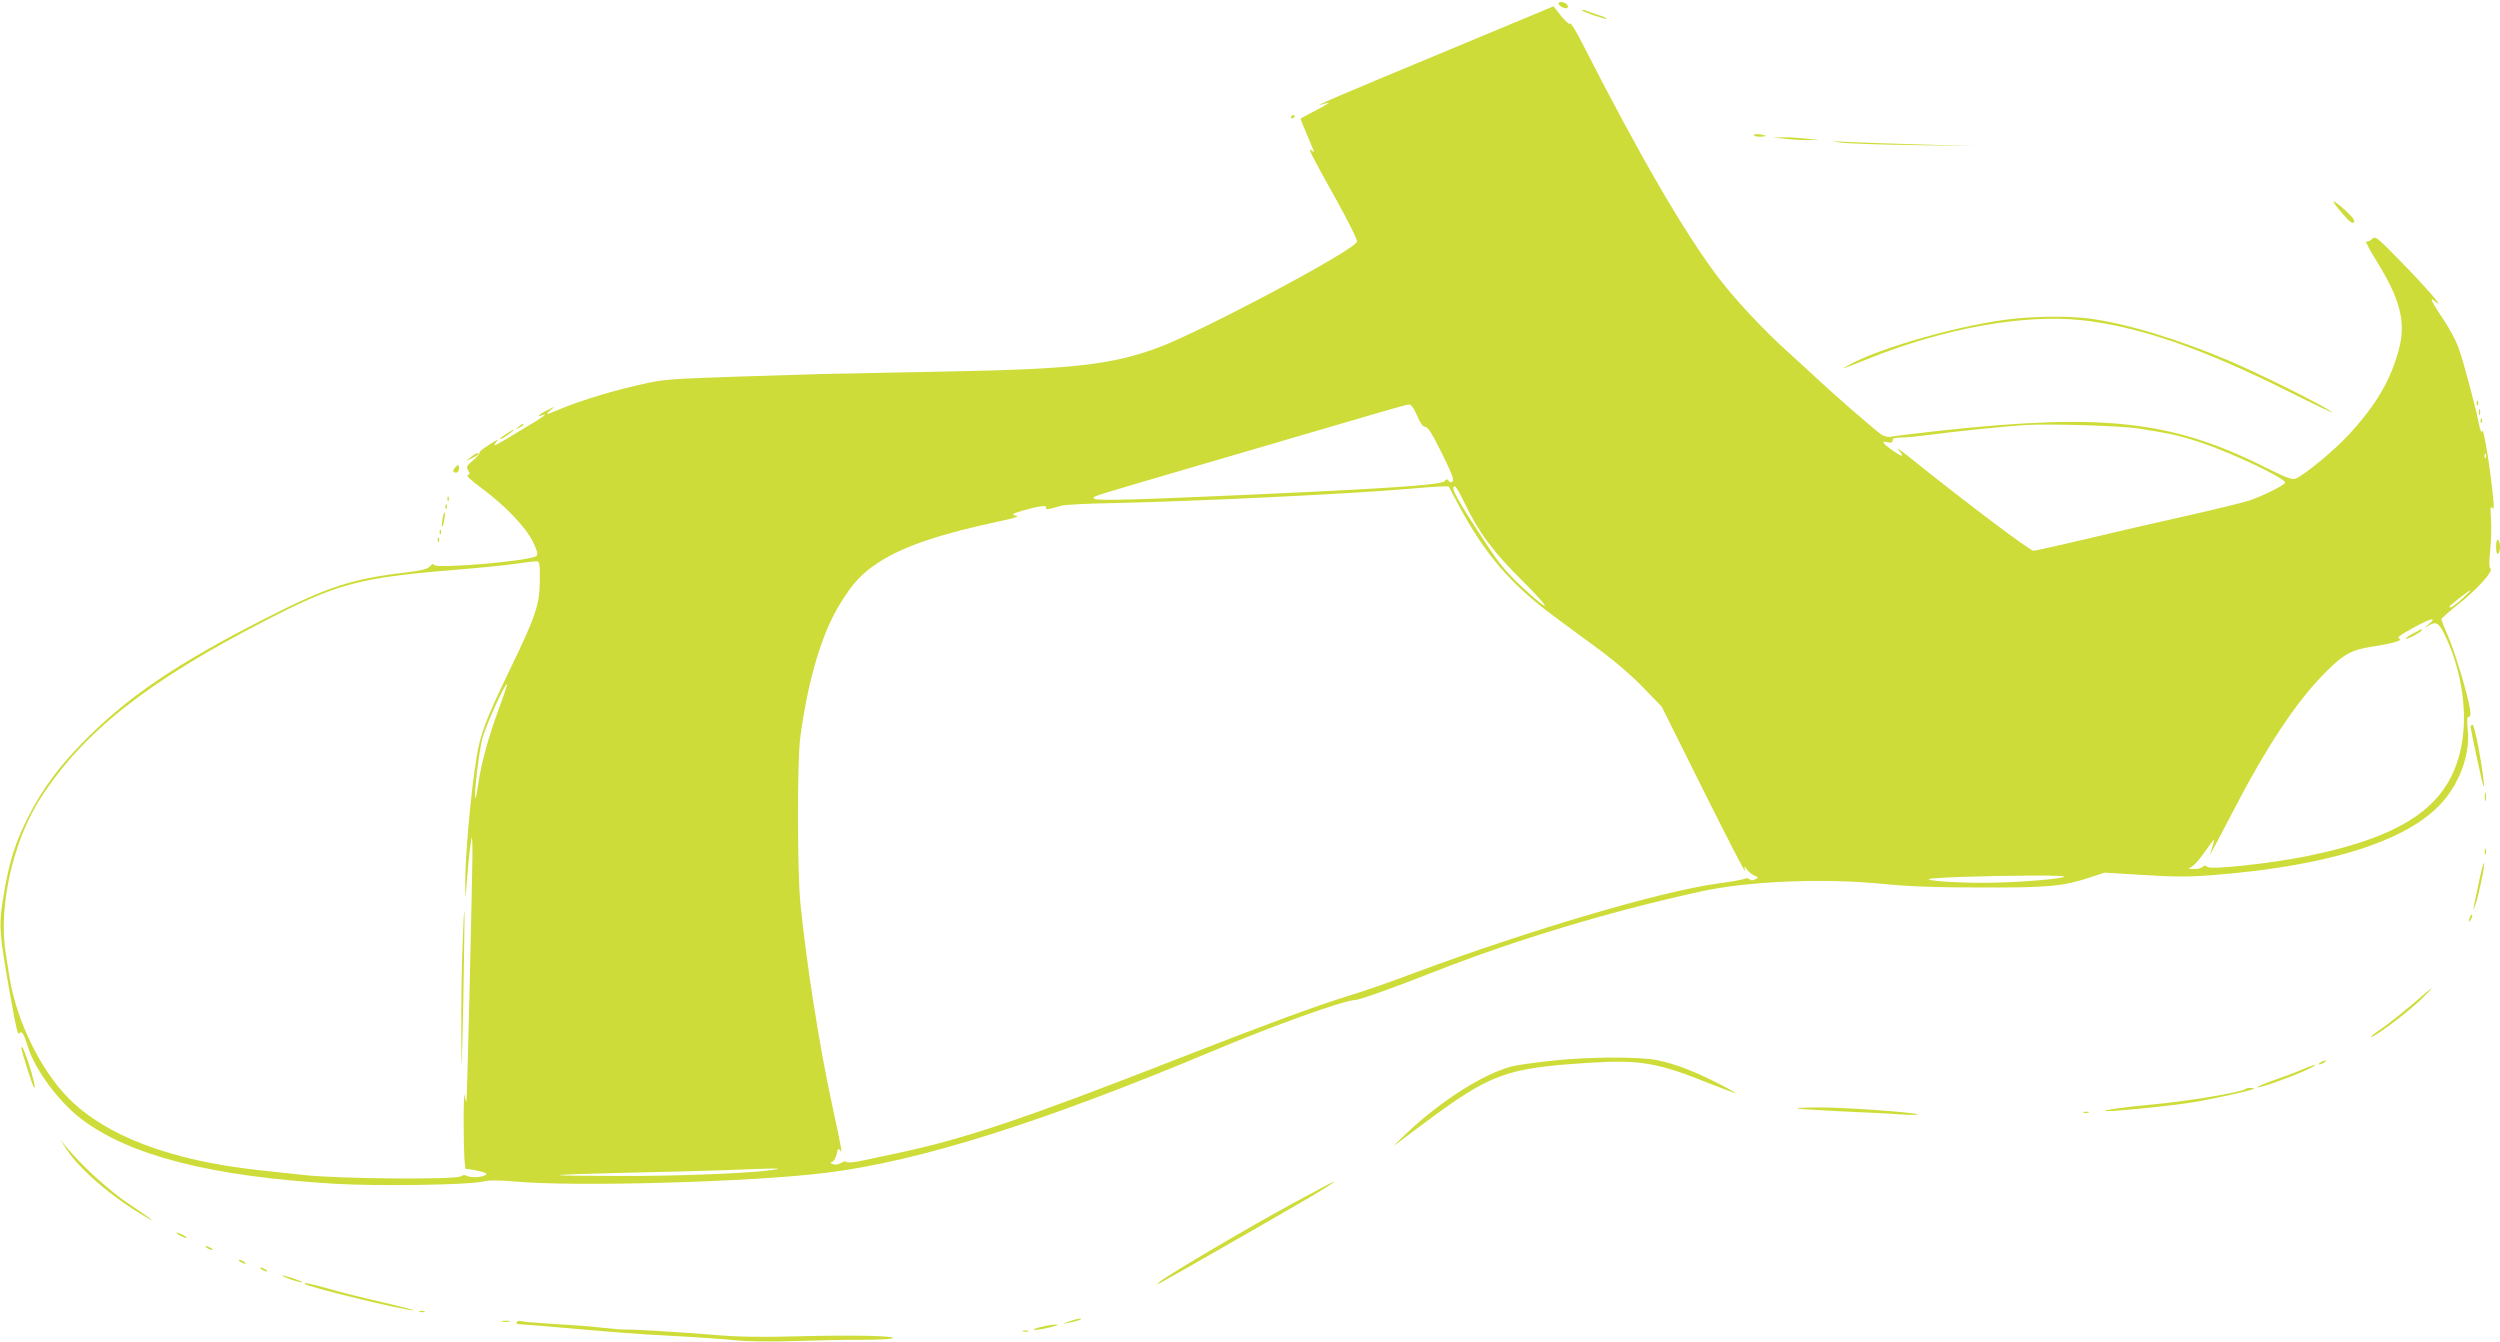 <?xml version="1.0" standalone="no"?>
<!DOCTYPE svg PUBLIC "-//W3C//DTD SVG 20010904//EN"
 "http://www.w3.org/TR/2001/REC-SVG-20010904/DTD/svg10.dtd">
<svg version="1.0" xmlns="http://www.w3.org/2000/svg"
 width="1280pt" height="687pt" viewBox="0 0 1280 687"
 preserveAspectRatio="xMidYMid meet">
<g transform="translate(0,687) scale(0.1,-0.1)"
fill="#cddc39" stroke="none">
<path d="M7980 6852 c0 -14 39 -32 46 -21 4 6 0 15 -7 20 -17 11 -39 12 -39 1z"/>
<path d="M7909 6819 c-24 -10 -276 -115 -559 -233 -486 -202 -625 -262 -590
-253 8 3 26 7 40 11 14 4 -11 -12 -55 -35 -44 -23 -82 -43 -84 -45 -4 -3 5
-24 54 -139 16 -37 16 -38 0 -25 -23 19 -4 -18 132 -262 57 -103 103 -196 101
-205 -8 -42 -802 -464 -1024 -545 -236 -86 -434 -108 -1069 -120 -275 -5 -570
-11 -655 -13 -778 -24 -773 -24 -880 -45 -162 -34 -346 -89 -463 -139 -61 -26
-69 -26 -37 0 25 20 24 20 -17 -1 -40 -19 -61 -39 -28 -26 28 10 15 -2 -32
-31 -116 -71 -204 -123 -209 -123 -4 0 0 8 7 17 12 16 10 15 -16 -1 -57 -36
-70 -46 -70 -56 0 -5 -16 -23 -35 -39 -31 -26 -34 -32 -23 -50 10 -16 10 -20
-3 -23 -9 -2 18 -28 70 -66 122 -90 230 -203 265 -277 22 -45 26 -63 18 -71
-26 -26 -517 -68 -525 -46 -2 8 -10 5 -20 -7 -13 -14 -41 -22 -117 -31 -282
-33 -406 -73 -722 -234 -462 -235 -715 -407 -944 -642 -123 -127 -202 -235
-272 -371 -67 -132 -98 -228 -127 -398 -28 -162 -26 -190 34 -530 28 -160 38
-198 45 -186 11 18 24 -3 45 -71 35 -115 157 -279 272 -367 248 -188 662 -294
1299 -332 223 -13 682 -6 755 11 32 8 78 8 162 1 310 -29 1228 -3 1603 45 479
60 1104 258 1975 623 304 128 675 261 729 261 21 0 197 63 403 144 418 164
891 307 1363 411 243 54 634 70 940 39 130 -13 269 -18 500 -18 344 -1 417 6
554 51 l76 25 200 -12 c154 -10 235 -10 350 -1 617 48 1029 183 1196 393 82
104 125 236 114 349 -5 52 -4 69 5 69 9 0 11 12 6 43 -13 77 -77 291 -112 370
-19 43 -34 82 -34 86 0 5 40 41 89 79 94 74 180 170 162 181 -7 5 -7 37 -1 96
5 50 7 122 4 160 -4 54 -3 66 6 55 8 -11 10 0 5 50 -13 141 -49 362 -55 344
-5 -13 -11 -2 -19 41 -21 101 -81 326 -106 392 -13 34 -47 96 -75 138 -28 41
-54 83 -57 93 -6 15 -3 14 17 -3 55 -46 -51 77 -176 204 -125 128 -132 134
-149 117 -10 -9 -23 -15 -30 -12 -7 2 18 -44 55 -104 121 -195 150 -313 111
-454 -43 -156 -113 -275 -250 -426 -72 -80 -234 -214 -278 -231 -18 -6 -50 6
-150 56 -480 241 -827 281 -1668 190 -126 -14 -241 -28 -254 -31 -13 -3 -34 2
-48 11 -29 19 -243 205 -323 280 -30 29 -101 93 -157 144 -118 106 -259 256
-345 367 -174 225 -409 628 -706 1211 -31 61 -59 107 -63 102 -3 -6 -24 12
-46 39 l-39 50 -45 -19z m-653 -2078 c17 -40 31 -58 42 -57 12 1 35 -35 79
-124 35 -69 63 -133 63 -142 0 -20 -15 -24 -25 -7 -5 7 -11 5 -18 -4 -16 -21
-316 -40 -1161 -77 -512 -22 -636 -24 -636 -11 0 12 -44 -2 670 207 333 97
677 198 765 224 88 26 168 48 178 49 12 1 25 -16 43 -58z m3694 -65 c158 -25
210 -36 315 -71 159 -52 435 -183 435 -206 0 -11 -109 -66 -179 -90 -30 -11
-176 -46 -325 -80 -149 -33 -383 -87 -520 -120 -138 -32 -256 -59 -264 -59
-19 0 -348 248 -642 484 -41 33 -65 48 -52 35 35 -39 26 -43 -22 -9 -57 38
-68 55 -32 46 19 -5 26 -3 26 9 0 11 12 15 48 15 26 0 92 7 147 14 104 15 385
44 490 50 120 7 483 -4 575 -18z m1777 -148 c-3 -8 -6 -5 -6 6 -1 11 2 17 5
13 3 -3 4 -12 1 -19z m-5261 -240 c134 -252 268 -409 490 -573 67 -50 176
-130 243 -179 69 -51 162 -131 215 -187 l94 -97 216 -434 c119 -238 214 -422
211 -408 l-4 25 17 -21 c9 -12 26 -24 37 -28 19 -7 19 -8 2 -18 -13 -7 -22 -7
-29 0 -6 6 -18 7 -27 2 -9 -4 -71 -15 -138 -24 -285 -38 -965 -239 -1548 -456
-115 -44 -271 -98 -345 -120 -170 -53 -406 -140 -875 -323 -778 -304 -1088
-409 -1435 -482 -69 -15 -153 -33 -188 -40 -35 -7 -64 -9 -68 -4 -3 5 -15 3
-27 -5 -13 -8 -30 -11 -41 -7 -16 6 -17 9 -4 13 8 4 18 21 22 40 5 26 9 30 17
18 13 -19 10 0 -41 235 -64 296 -130 712 -162 1030 -16 165 -17 733 0 855 41
298 111 532 206 683 65 105 108 151 194 207 126 83 319 148 642 216 65 14 79
20 60 24 -22 6 -18 9 30 24 81 24 135 32 126 17 -8 -12 14 -10 79 10 17 5 134
11 260 13 426 9 1230 48 1490 71 77 7 161 13 186 14 l46 1 49 -92z m32 8 c73
-152 146 -251 302 -405 153 -153 143 -166 -15 -19 -68 64 -114 119 -170 205
-157 238 -193 303 -166 303 5 0 27 -38 49 -84z m-4734 -396 c-1 -127 -19 -181
-159 -470 -116 -240 -147 -322 -165 -438 -31 -188 -60 -526 -58 -657 1 -77 1
-76 9 35 5 63 13 142 18 175 8 58 9 56 10 -45 0 -89 -25 -1164 -30 -1255 -2
-24 -4 -20 -9 15 -4 25 -7 -49 -6 -165 1 -132 5 -210 11 -210 39 -2 105 -18
105 -25 0 -15 -70 -23 -95 -12 -16 7 -26 7 -33 0 -19 -19 -627 -14 -807 6 -82
9 -190 21 -240 26 -441 49 -771 174 -961 364 -145 145 -269 398 -305 621 -6
39 -15 93 -19 120 -40 239 35 577 178 799 218 338 547 598 1156 911 358 185
475 217 949 256 139 11 290 26 337 34 47 7 92 12 100 11 12 -1 15 -19 14 -96z
m9843 -95 c-27 -25 -54 -45 -60 -45 -14 0 -6 8 53 54 62 48 65 44 7 -9z m-172
-131 c-21 -18 -23 -21 -5 -10 40 26 55 20 83 -36 87 -175 122 -391 92 -563
-54 -310 -277 -473 -796 -579 -178 -36 -487 -70 -506 -55 -10 9 -17 9 -25 1
-7 -7 -26 -12 -42 -11 l-31 0 23 16 c13 9 41 43 63 75 22 32 42 58 44 58 3 0
-4 -28 -20 -75 -3 -11 42 75 102 190 189 367 341 595 495 748 88 88 131 111
233 126 104 16 163 33 140 41 -14 5 1 17 66 53 94 52 131 61 84 21z m-9881
-433 c-54 -147 -89 -275 -105 -383 -6 -43 -13 -77 -15 -75 -9 9 18 240 36 307
19 69 117 286 126 277 2 -2 -17 -59 -42 -126z m8011 -862 c-43 -13 -270 -29
-410 -29 -139 0 -288 10 -279 19 7 7 274 17 529 18 127 1 180 -2 160 -8z
m-6615 -1500 c-115 -16 -477 -31 -774 -30 -170 0 -310 2 -313 4 -2 3 144 8
324 12 180 4 420 10 533 14 277 11 300 11 230 0z"/>
<path d="M2368 2021 c-5 -118 -7 -325 -6 -460 1 -215 2 -193 10 179 4 234 7
441 6 460 -2 19 -6 -61 -10 -179z"/>
<path d="M12350 3624 c-24 -13 -38 -24 -30 -24 16 0 80 36 80 45 0 3 -1 4 -2
4 -2 -1 -23 -12 -48 -25z"/>
<path d="M8100 6817 c0 -7 122 -48 127 -43 3 2 -20 12 -49 21 -29 10 -59 20
-65 23 -7 2 -13 2 -13 -1z"/>
<path d="M6610 6269 c0 -5 5 -7 10 -4 6 3 10 8 10 11 0 2 -4 4 -10 4 -5 0 -10
-5 -10 -11z"/>
<path d="M8980 6178 c0 -4 14 -8 30 -8 17 0 30 2 30 4 0 2 -13 6 -30 8 -16 3
-30 1 -30 -4z"/>
<path d="M9135 6160 c33 -4 87 -8 120 -7 l60 0 -65 7 c-36 4 -90 8 -120 7
l-55 0 60 -7z"/>
<path d="M9425 6140 c39 -5 210 -11 380 -13 l310 -5 -270 8 c-148 4 -319 10
-380 13 -91 5 -98 4 -40 -3z"/>
<path d="M11991 5779 c38 -44 54 -57 61 -47 6 9 -7 27 -44 61 -72 65 -80 59
-17 -14z"/>
<path d="M10310 5238 c-247 -25 -673 -144 -837 -233 -58 -32 -50 -29 97 30
384 154 790 227 1085 196 289 -31 615 -142 1055 -362 140 -70 243 -119 230
-109 -42 33 -368 195 -520 260 -270 115 -539 196 -730 220 -98 12 -258 11
-380 -2z"/>
<path d="M12681 4804 c0 -11 3 -14 6 -6 3 7 2 16 -1 19 -3 4 -6 -2 -5 -13z"/>
<path d="M12692 4760 c0 -14 2 -19 5 -12 2 6 2 18 0 25 -3 6 -5 1 -5 -13z"/>
<path d="M12701 4714 c0 -11 3 -14 6 -6 3 7 2 16 -1 19 -3 4 -6 -2 -5 -13z"/>
<path d="M2654 4684 c-18 -14 -18 -15 4 -4 12 6 22 13 22 15 0 8 -5 6 -26 -11z"/>
<path d="M2593 4649 c-35 -22 -46 -37 -15 -20 22 13 58 40 52 41 -3 0 -20 -10
-37 -21z"/>
<path d="M2410 4529 l-25 -20 33 16 c17 8 32 18 32 20 0 10 -16 4 -40 -16z"/>
<path d="M2332 4478 c-16 -16 -15 -28 3 -28 8 0 15 9 15 20 0 23 -2 24 -18 8z"/>
<path d="M2291 4314 c0 -11 3 -14 6 -6 3 7 2 16 -1 19 -3 4 -6 -2 -5 -13z"/>
<path d="M2281 4274 c0 -11 3 -14 6 -6 3 7 2 16 -1 19 -3 4 -6 -2 -5 -13z"/>
<path d="M2266 4214 c-4 -20 -5 -38 -3 -40 3 -3 8 11 11 32 4 20 5 38 3 40 -3
3 -8 -11 -11 -32z"/>
<path d="M2251 4144 c0 -11 3 -14 6 -6 3 7 2 16 -1 19 -3 4 -6 -2 -5 -13z"/>
<path d="M2241 4104 c0 -11 3 -14 6 -6 3 7 2 16 -1 19 -3 4 -6 -2 -5 -13z"/>
<path d="M12780 4070 c0 -25 4 -39 10 -35 6 3 10 19 10 35 0 16 -4 32 -10 35
-6 4 -10 -10 -10 -35z"/>
<path d="M12650 3147 c0 -15 59 -288 65 -302 9 -19 -5 90 -26 203 -12 61 -25
112 -30 112 -5 0 -9 -6 -9 -13z"/>
<path d="M12722 2790 c0 -19 2 -27 5 -17 2 9 2 25 0 35 -3 9 -5 1 -5 -18z"/>
<path d="M12722 2510 c0 -14 2 -19 5 -12 2 6 2 18 0 25 -3 6 -5 1 -5 -13z"/>
<path d="M12692 2353 c-32 -148 -35 -165 -17 -113 18 57 48 197 43 211 -2 5
-14 -39 -26 -98z"/>
<path d="M12646 2175 c-9 -26 -7 -32 5 -12 6 10 9 21 6 23 -2 3 -7 -2 -11 -11z"/>
<path d="M12405 1774 c-77 -68 -182 -152 -224 -179 -22 -15 -41 -30 -41 -32 0
-16 168 108 245 180 74 70 87 90 20 31z"/>
<path d="M110 1502 c0 -16 60 -202 65 -202 8 0 -7 63 -31 134 -24 69 -34 89
-34 68z"/>
<path d="M7955 1440 c-93 -10 -190 -23 -215 -30 -147 -39 -360 -175 -536 -340
-43 -40 -72 -69 -64 -64 8 6 69 51 135 101 359 268 430 295 872 322 251 16
346 -1 612 -109 69 -27 126 -48 128 -47 1 2 -48 29 -110 60 -114 57 -202 90
-292 109 -87 18 -347 18 -530 -2z"/>
<path d="M11880 1430 c-8 -5 -10 -10 -5 -10 6 0 17 5 25 10 8 5 11 10 5 10 -5
0 -17 -5 -25 -10z"/>
<path d="M11790 1395 c-30 -13 -97 -38 -149 -56 -51 -18 -89 -35 -84 -36 13
-5 171 52 248 87 73 34 62 38 -15 5z"/>
<path d="M11498 1295 c-17 -17 -305 -65 -488 -81 -121 -10 -266 -31 -225 -33
52 -1 312 25 435 44 105 17 320 64 320 71 0 6 -36 5 -42 -1z"/>
<path d="M9202 1195 c2 -3 103 -9 224 -15 120 -5 260 -12 309 -16 50 -3 87 -3
84 0 -10 10 -364 36 -498 36 -68 0 -122 -2 -119 -5z"/>
<path d="M10668 1173 c6 -2 18 -2 25 0 6 3 1 5 -13 5 -14 0 -19 -2 -12 -5z"/>
<path d="M341 985 c68 -104 233 -245 404 -345 65 -38 27 -9 -82 64 -99 66
-227 181 -313 281 l-42 50 33 -50z"/>
<path d="M6620 709 c-212 -114 -636 -364 -680 -400 -34 -28 -37 -30 245 131
515 294 663 381 643 380 -2 0 -95 -50 -208 -111z"/>
<path d="M920 545 c14 -8 30 -14 35 -14 6 0 -1 6 -15 14 -14 8 -29 14 -35 14
-5 0 1 -6 15 -14z"/>
<path d="M1060 480 c8 -5 20 -10 25 -10 6 0 3 5 -5 10 -8 5 -19 10 -25 10 -5
0 -3 -5 5 -10z"/>
<path d="M1230 410 c8 -5 20 -10 25 -10 6 0 3 5 -5 10 -8 5 -19 10 -25 10 -5
0 -3 -5 5 -10z"/>
<path d="M1340 370 c8 -5 20 -10 25 -10 6 0 3 5 -5 10 -8 5 -19 10 -25 10 -5
0 -3 -5 5 -10z"/>
<path d="M1489 319 c30 -10 56 -17 58 -15 5 5 -86 36 -101 35 -6 0 13 -9 43
-20z"/>
<path d="M1561 296 c16 -16 516 -137 556 -135 10 0 -58 18 -152 40 -93 21
-218 52 -276 69 -98 28 -138 36 -128 26z"/>
<path d="M2148 153 c6 -2 18 -2 25 0 6 3 1 5 -13 5 -14 0 -19 -2 -12 -5z"/>
<path d="M5475 105 c-39 -14 -40 -14 -5 -8 41 7 82 22 60 22 -8 0 -33 -7 -55
-14z"/>
<path d="M2573 103 c9 -2 25 -2 35 0 9 3 1 5 -18 5 -19 0 -27 -2 -17 -5z"/>
<path d="M2645 100 c-3 -5 2 -10 12 -10 10 0 70 -5 133 -10 348 -31 464 -40
655 -50 116 -6 259 -16 319 -22 70 -7 181 -8 315 -4 113 4 263 7 333 6 69 0
139 3 155 7 46 13 -205 19 -487 11 -184 -5 -301 -3 -420 7 -151 13 -416 29
-465 28 -11 -1 -56 3 -100 8 -82 9 -149 14 -315 24 -52 3 -102 8 -112 11 -9 3
-19 0 -23 -6z"/>
<path d="M5325 75 c-30 -8 -40 -13 -25 -14 14 0 50 6 80 14 38 9 45 13 25 13
-16 0 -52 -6 -80 -13z"/>
<path d="M5238 53 c6 -2 18 -2 25 0 6 3 1 5 -13 5 -14 0 -19 -2 -12 -5z"/>
</g>
</svg>
